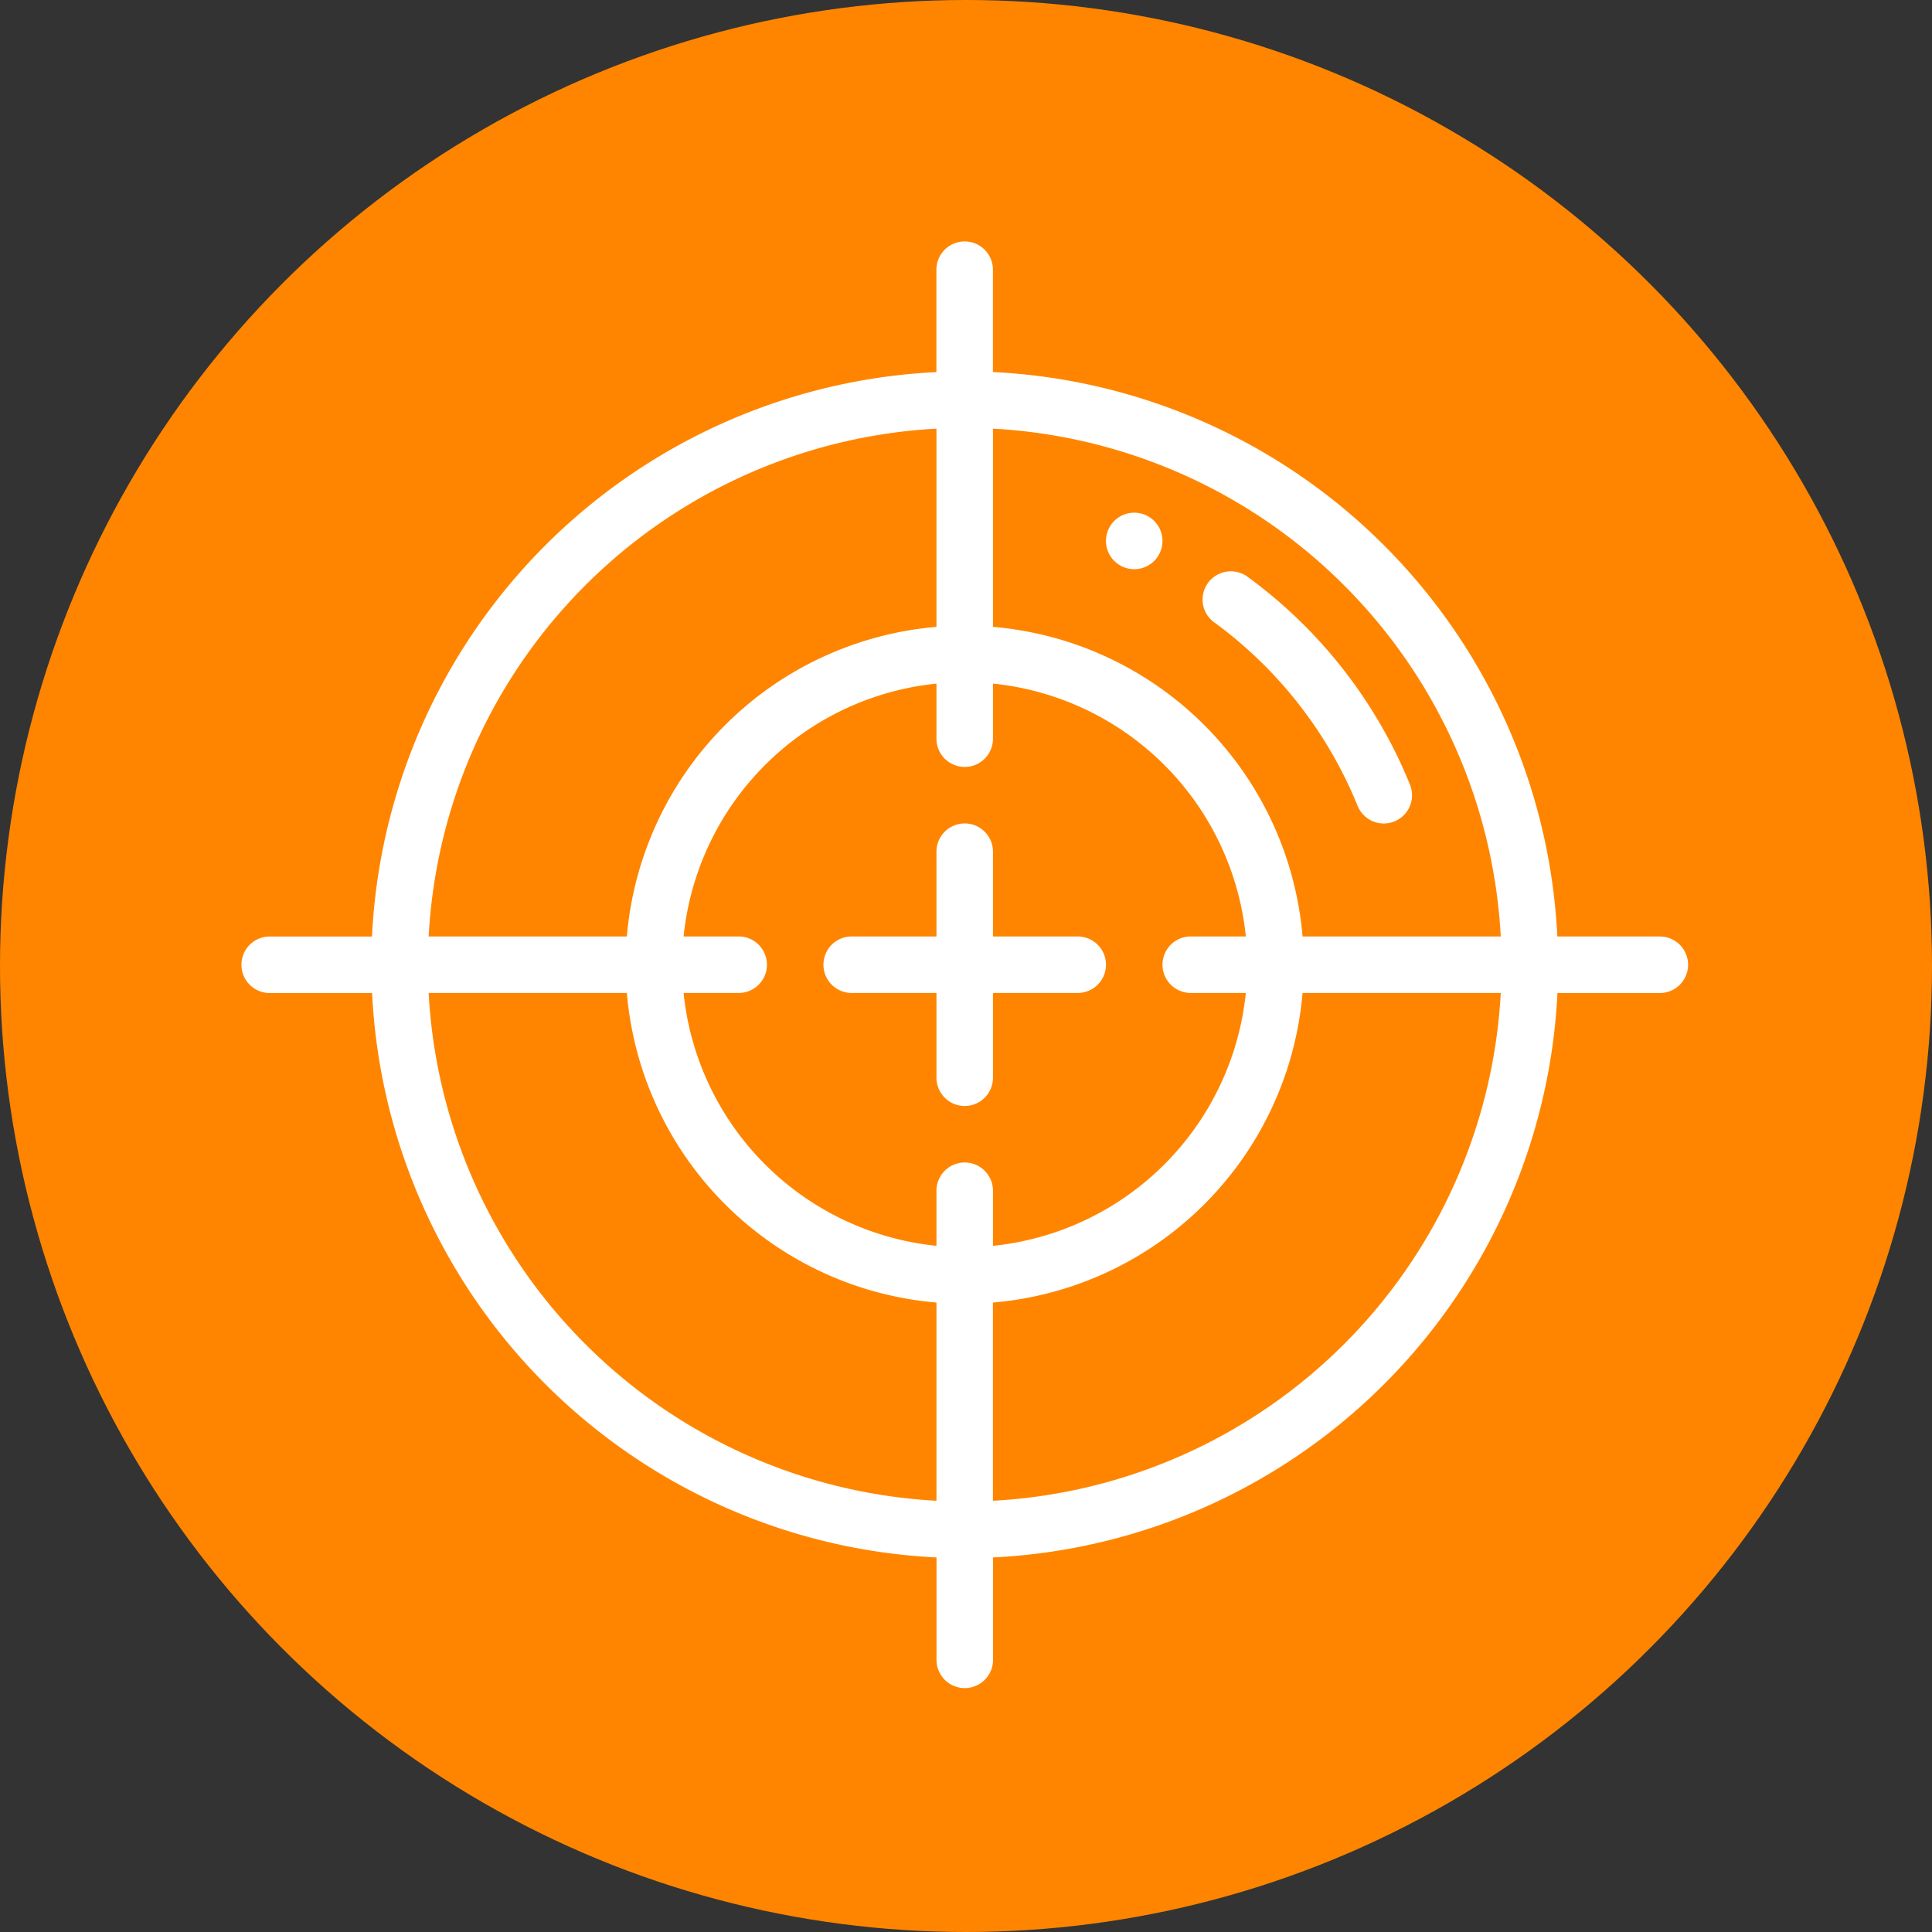 <?xml version="1.0" encoding="UTF-8"?> <svg xmlns="http://www.w3.org/2000/svg" width="140" height="140" viewBox="0 0 140 140"><rect x="0" y="0" width="140" height="140" fill="#333333" stroke="none"/><g transform="translate(-897 -3936)"><circle cx="70" cy="70" r="70" transform="translate(897 3936)" fill="#ff8500"></circle><g transform="translate(914.496 3953.496)"><path d="M308.047,100.095A2.047,2.047,0,1,0,306,98.047,2.048,2.048,0,0,0,308.047,100.095Z" transform="translate(-243.353 -76.346)" fill="#fff"></path><path d="M341.039,120.44a30.831,30.831,0,0,1,10.393,13.3,2.047,2.047,0,0,0,3.794-1.54,34.925,34.925,0,0,0-11.771-15.062,2.047,2.047,0,1,0-2.416,3.306Z" transform="translate(-270.551 -92.84)" fill="#fff"></path><path d="M102.774,50.363h-7.42a43.051,43.051,0,0,0-40.9-40.9V2.047a2.047,2.047,0,0,0-4.095,0v7.42a43.051,43.051,0,0,0-40.9,40.9H2.047a2.047,2.047,0,0,0,0,4.095h7.42a43.051,43.051,0,0,0,40.9,40.9v7.42a2.047,2.047,0,1,0,4.095,0v-7.42a43.051,43.051,0,0,0,40.9-40.9h7.42a2.047,2.047,0,0,0,0-4.095Zm-11.519,0H76.892A24.607,24.607,0,0,0,54.458,27.929V13.566A38.953,38.953,0,0,1,91.255,50.363ZM68.789,54.456h3.992A20.512,20.512,0,0,1,54.458,72.782V68.789a2.047,2.047,0,0,0-4.095,0v3.992A20.51,20.51,0,0,1,32.04,54.458h3.992a2.047,2.047,0,1,0,0-4.095H32.04A20.51,20.51,0,0,1,50.363,32.04v3.992a2.047,2.047,0,1,0,4.095,0V32.04A20.51,20.51,0,0,1,72.782,50.363H68.789a2.046,2.046,0,1,0,0,4.093ZM50.363,13.566V27.929A24.607,24.607,0,0,0,27.929,50.363H13.566A38.953,38.953,0,0,1,50.363,13.566Zm-36.8,40.892H27.929A24.607,24.607,0,0,0,50.363,76.892V91.255A38.953,38.953,0,0,1,13.566,54.458Zm40.892,36.8V76.892A24.609,24.609,0,0,0,76.892,54.456H91.255A38.955,38.955,0,0,1,54.458,91.255Z" fill="#fff"></path><path d="M224.426,214.189h-6.142v-6.142a2.047,2.047,0,1,0-4.095,0v6.142h-6.142a2.047,2.047,0,1,0,0,4.095h6.142v6.142a2.047,2.047,0,0,0,4.095,0v-6.142h6.142a2.047,2.047,0,0,0,0-4.095Z" transform="translate(-163.826 -163.826)" fill="#fff"></path></g></g></svg> 